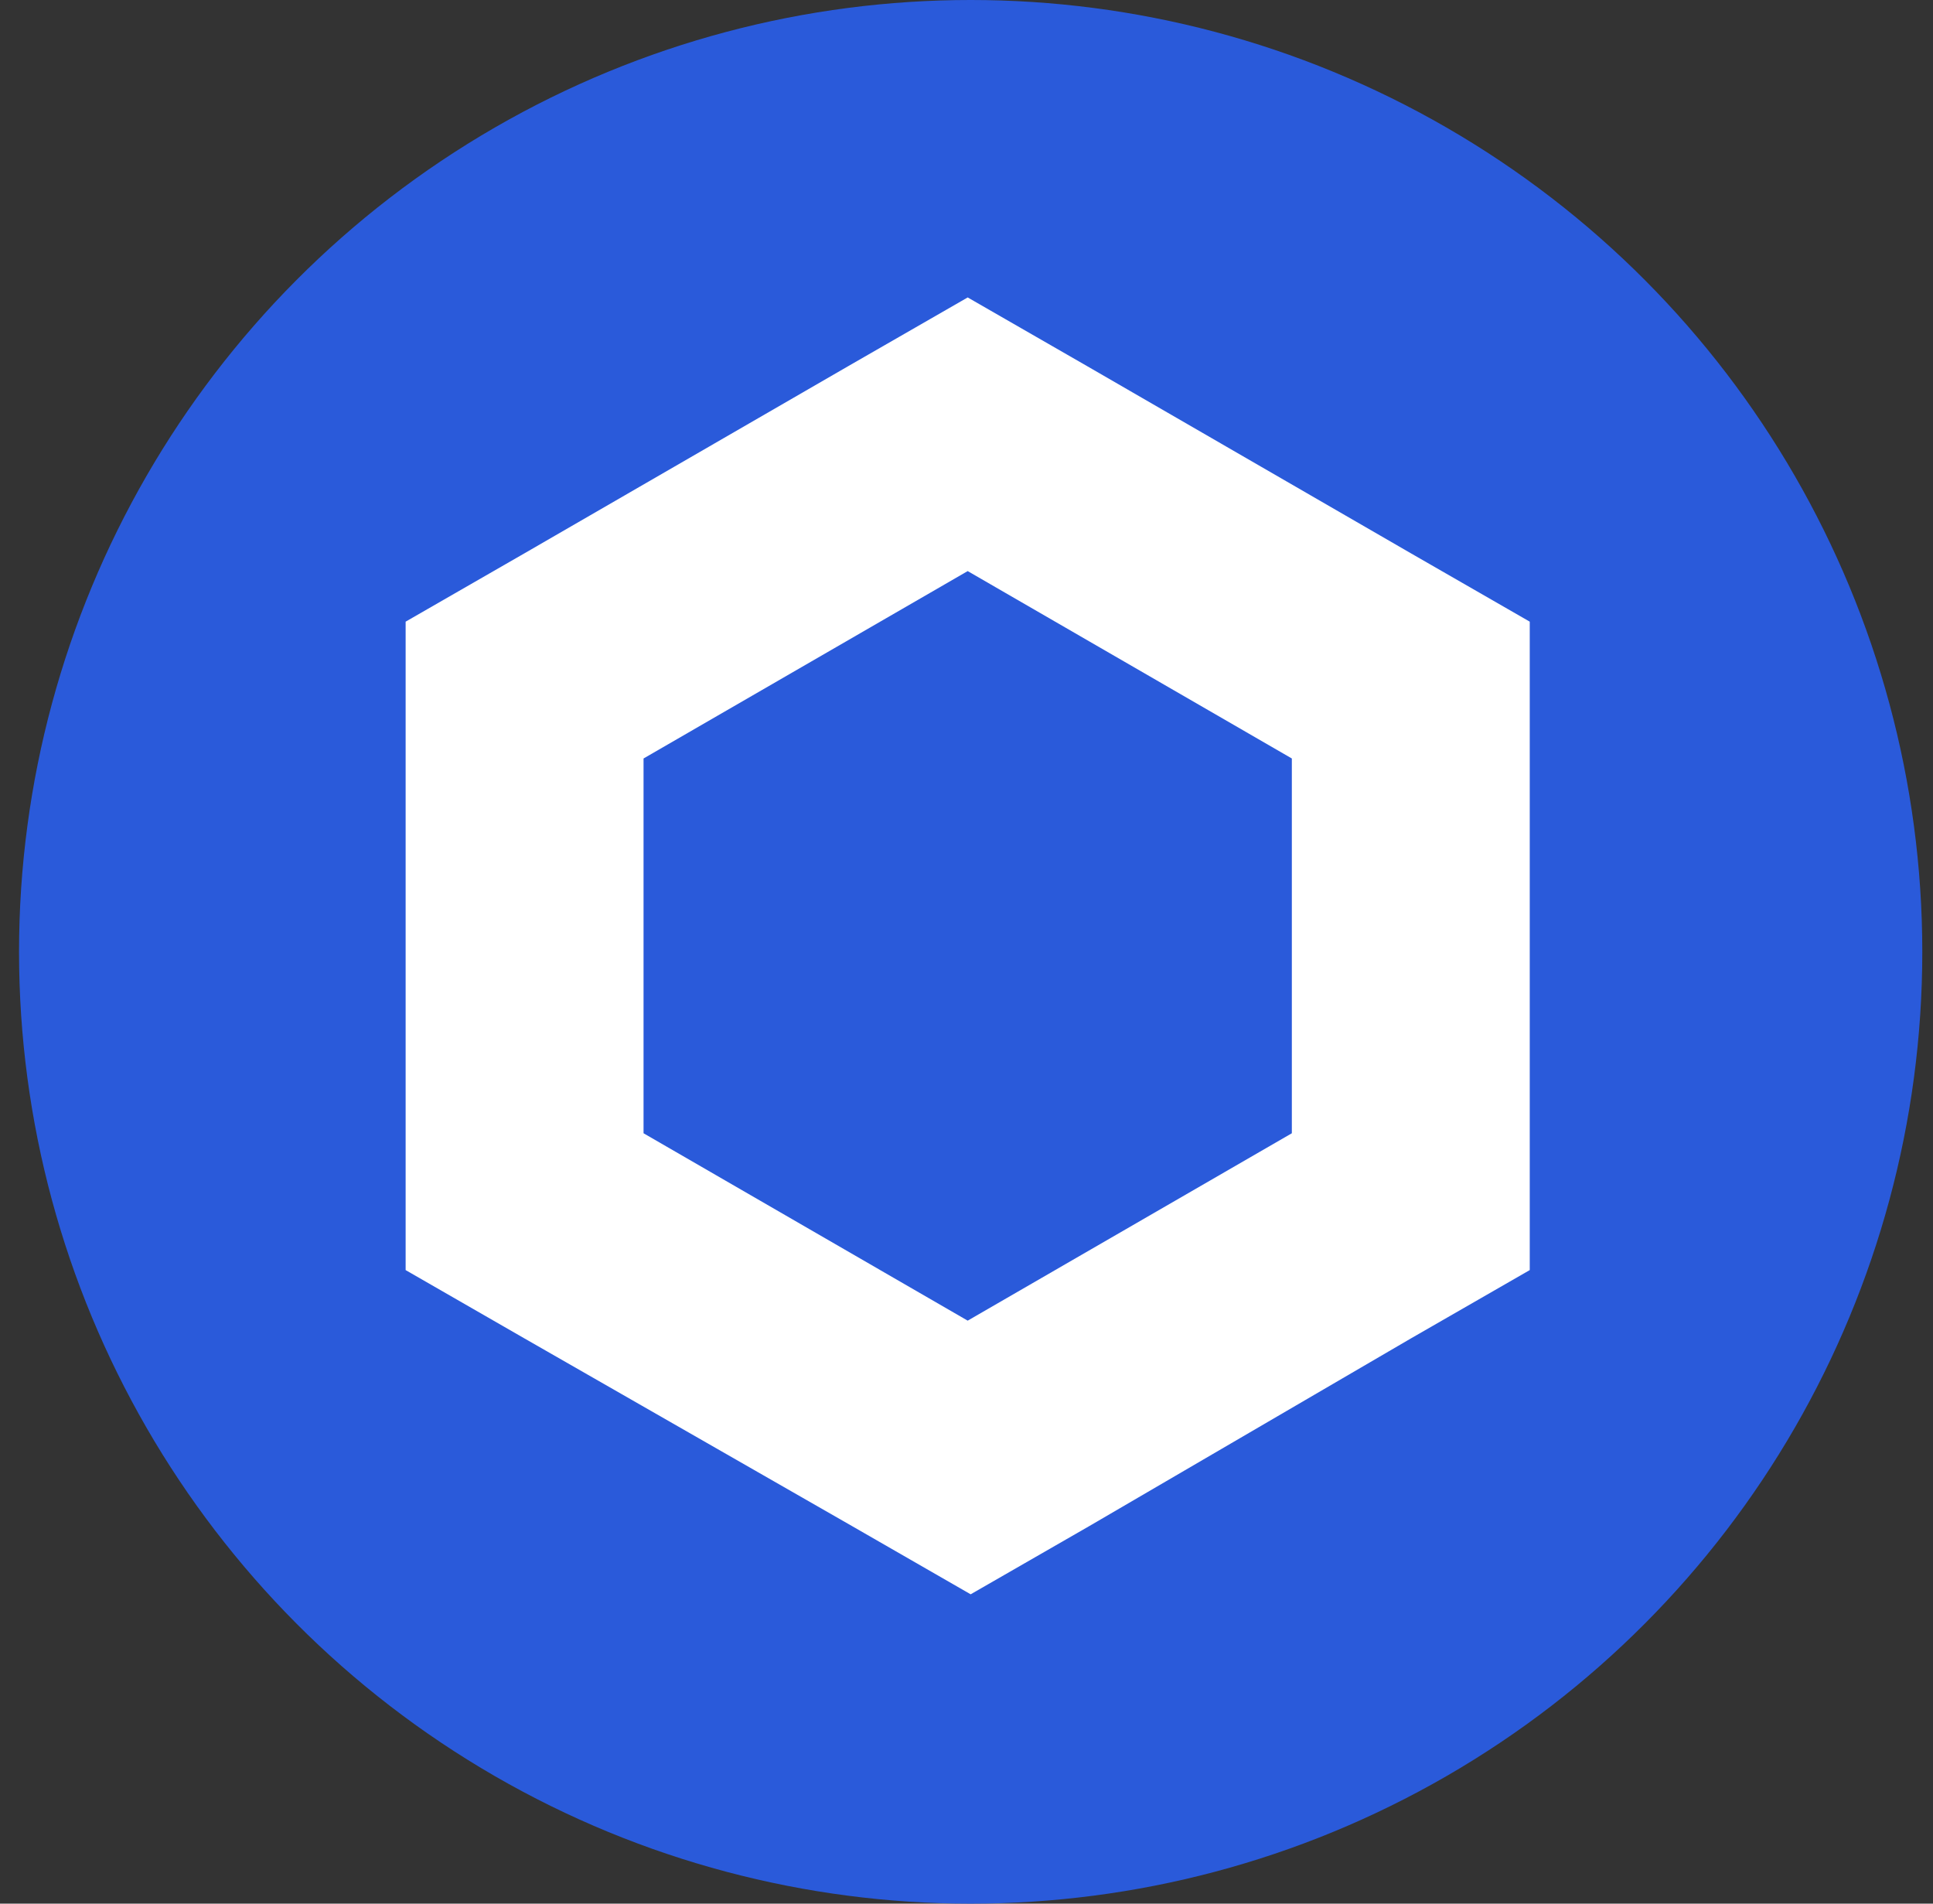 <svg width="65" height="64" viewBox="0 0 65 64" fill="none" xmlns="http://www.w3.org/2000/svg">
<rect x="0" y="0" width="65" height="64" fill="#333333" stroke="none"/>
<circle cx="32.64" cy="32" r="32" fill="#2A5ADA"/>
<g clip-path="url(#clip0_243_6993)">
<path d="M32.54 10L28.54 12.3L17.64 18.6L13.64 20.9V42.7L17.64 45L28.64 51.3L32.64 53.6L36.64 51.3L47.44 45L51.44 42.7V20.9L47.44 18.6L36.54 12.3L32.54 10ZM21.64 38.1V25.5L32.54 19.2L43.44 25.5V38.1L32.54 44.4L21.64 38.1Z" fill="white"/>
</g>
<defs>
<clipPath id="clip0_243_6993">
<rect width="37.8" height="43.6" fill="white" transform="translate(13.64 10)"/>
</clipPath>
</defs>
</svg>
